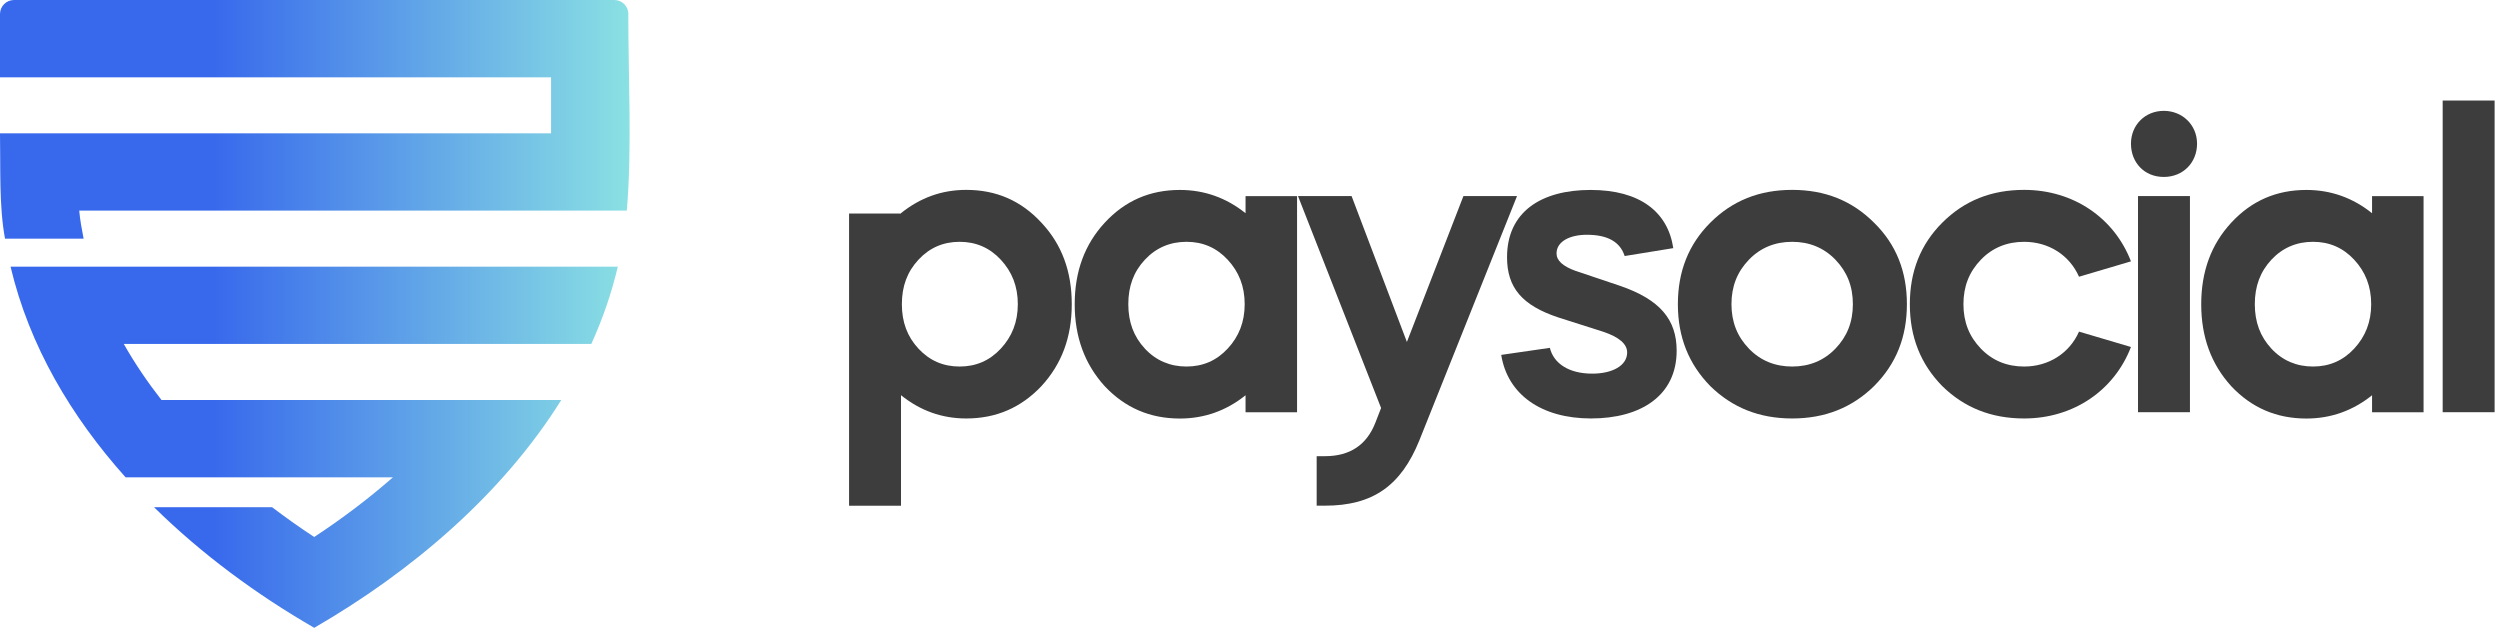 <svg xmlns="http://www.w3.org/2000/svg" width="348" height="88" viewBox="0 0 348 88" fill="none"><g clip-path="url(#clip0_497_36133)"><path fill-rule="evenodd" clip-rule="evenodd" d="M87.47 1.95C87.47 0.88 86.59 0 85.52 0H1.95C0.88 0 0 0.88 0 1.95V10.76H76.71V18.56H0C0.09 23.16 -0.15 28.74 0.7 33.22H11.64C11.41 32.01 11.14 30.66 11.03 29.32H87.25C87.99 20.94 87.46 10.6 87.46 1.95H87.47ZM49.34 47.88H17.23C18.77 50.59 20.53 53.19 22.48 55.68H78.13C69.86 68.92 57.14 79.65 43.74 87.39C35.7 82.75 28.07 77.13 21.44 70.6H37.87C39.78 72.05 41.74 73.44 43.74 74.75C47.57 72.23 51.25 69.46 54.7 66.44H17.48C9.94 58.02 4.08 48.17 1.47 37.12H86C85.12 40.85 83.87 44.44 82.31 47.88H49.34Z" fill="url(#paint0_linear_497_36133)"></path><path d="M118.19 70.401V29.721H125.42V29.671C128.08 27.531 131.09 26.431 134.5 26.431C138.67 26.431 142.14 27.931 144.97 31.001C147.8 34.011 149.19 37.771 149.19 42.341C149.19 46.911 147.8 50.671 144.97 53.741C142.13 56.751 138.66 58.251 134.5 58.251C131.09 58.251 128.08 57.151 125.42 55.011V70.401H118.19ZM133.58 33.661C131.32 33.661 129.41 34.471 127.85 36.151C126.29 37.831 125.54 39.851 125.54 42.341C125.54 44.831 126.29 46.851 127.85 48.531C129.41 50.211 131.32 51.021 133.58 51.021C135.84 51.021 137.75 50.211 139.31 48.531C140.87 46.851 141.68 44.831 141.68 42.341C141.68 39.851 140.87 37.831 139.31 36.151C137.75 34.471 135.84 33.661 133.58 33.661Z" fill="#3D3D3D"></path><path d="M173.38 29.67V27.3H180.55V57.39H173.38V55.02C170.72 57.16 167.65 58.26 164.24 58.26C160.07 58.26 156.6 56.76 153.77 53.75C150.99 50.68 149.6 46.92 149.6 42.35C149.6 37.78 150.99 34.02 153.77 31.01C156.6 27.94 160.08 26.44 164.24 26.44C167.65 26.44 170.72 27.54 173.38 29.68V29.67ZM165.16 33.66C162.9 33.66 160.94 34.47 159.37 36.15C157.8 37.83 157.06 39.85 157.06 42.34C157.06 44.83 157.81 46.85 159.37 48.53C160.93 50.21 162.9 51.02 165.16 51.02C167.42 51.02 169.33 50.21 170.89 48.53C172.45 46.85 173.26 44.83 173.26 42.34C173.26 39.85 172.45 37.83 170.89 36.15C169.33 34.47 167.42 33.66 165.16 33.66Z" fill="#3D3D3D"></path><path d="M192.25 56.8L180.68 27.29H188.14L195.84 47.6L203.71 27.29H211.17L197.57 61.31C195.02 67.62 191.09 70.39 184.44 70.39H183.28V63.5H184.44C187.91 63.5 190.23 61.94 191.44 58.87L192.25 56.79V56.8Z" fill="#3D3D3D"></path><path d="M226.15 35.63C225.51 33.66 223.78 32.68 220.89 32.68C218.52 32.68 216.67 33.61 216.67 35.28C216.67 36.26 217.54 37.07 219.33 37.71L225.52 39.79C231.07 41.7 233.39 44.48 233.39 48.82C233.39 55.07 228.41 58.25 221.47 58.25C214.53 58.25 209.84 54.89 208.97 49.4L215.74 48.42C216.26 50.56 218.34 52.01 221.64 52.01C224.42 52.01 226.5 50.91 226.5 49.06C226.5 47.9 225.4 46.92 223.14 46.17L216.95 44.2C211.86 42.52 209.78 40.03 209.78 35.81C209.78 29.5 214.52 26.44 221.41 26.44C228.3 26.44 232.17 29.51 232.92 34.54L226.15 35.64V35.63Z" fill="#3D3D3D"></path><path d="M233.56 42.341C233.56 37.771 235.06 34.011 238.07 31.001C241.14 27.931 244.9 26.431 249.47 26.431C254.04 26.431 257.8 27.931 260.87 31.001C263.94 34.011 265.44 37.771 265.44 42.341C265.44 46.911 263.94 50.671 260.87 53.741C257.8 56.751 254.04 58.251 249.47 58.251C244.9 58.251 241.14 56.751 238.07 53.741C235.06 50.671 233.56 46.911 233.56 42.341ZM241.02 42.341C241.02 44.831 241.83 46.851 243.45 48.531C245.07 50.211 247.1 51.021 249.47 51.021C251.84 51.021 253.87 50.211 255.49 48.531C257.11 46.851 257.92 44.831 257.92 42.341C257.92 39.851 257.11 37.831 255.49 36.151C253.87 34.471 251.84 33.661 249.47 33.661C247.1 33.661 245.07 34.471 243.45 36.151C241.83 37.831 241.02 39.851 241.02 42.341Z" fill="#3D3D3D"></path><path d="M289.4 38.521C288.07 35.511 285.18 33.661 281.76 33.661C279.39 33.661 277.36 34.471 275.74 36.151C274.12 37.831 273.31 39.851 273.31 42.341C273.31 44.831 274.12 46.851 275.74 48.531C277.36 50.211 279.39 51.021 281.76 51.021C285.17 51.021 288.07 49.171 289.4 46.161L296.63 48.301C294.32 54.321 288.65 58.251 281.76 58.251C277.19 58.251 273.43 56.751 270.36 53.741C267.35 50.671 265.85 46.911 265.85 42.341C265.85 37.771 267.35 34.011 270.36 31.001C273.43 27.931 277.19 26.431 281.76 26.431C288.65 26.431 294.32 30.361 296.63 36.381L289.4 38.521Z" fill="#3D3D3D"></path><path d="M296.63 20.001C296.63 17.401 298.6 15.431 301.2 15.431C303.8 15.431 305.83 17.401 305.83 20.001C305.83 22.601 303.92 24.631 301.2 24.631C298.48 24.631 296.63 22.611 296.63 20.001ZM297.61 57.381V27.291H304.84V57.381H297.61Z" fill="#3D3D3D"></path><path d="M330.19 29.67V27.3H337.36V57.39H330.19V55.02C327.53 57.16 324.46 58.26 321.05 58.26C316.88 58.26 313.41 56.76 310.58 53.75C307.8 50.68 306.41 46.92 306.41 42.35C306.41 37.78 307.8 34.02 310.58 31.01C313.41 27.94 316.89 26.44 321.05 26.44C324.46 26.44 327.53 27.54 330.19 29.68V29.67ZM321.97 33.66C319.71 33.66 317.75 34.47 316.18 36.15C314.62 37.83 313.87 39.85 313.87 42.34C313.87 44.83 314.62 46.85 316.18 48.53C317.74 50.21 319.71 51.02 321.97 51.02C324.23 51.02 326.14 50.21 327.7 48.53C329.26 46.85 330.07 44.83 330.07 42.34C330.07 39.85 329.26 37.83 327.7 36.15C326.14 34.47 324.23 33.66 321.97 33.66Z" fill="#3D3D3D"></path><path d="M340.02 57.38V13.99H347.25V57.38H340.02Z" fill="#3D3D3D"></path></g><defs><linearGradient id="paint0_linear_497_36133" x1="0" y1="43.7" x2="87.65" y2="43.7" gradientUnits="userSpaceOnUse"><stop offset="0.34" stop-color="#3869EC"></stop><stop offset="1" stop-color="#8AE1E3"></stop></linearGradient><clipPath id="clip0_497_36133"><rect width="347.26" height="87.39" fill="white"></rect></clipPath></defs></svg>